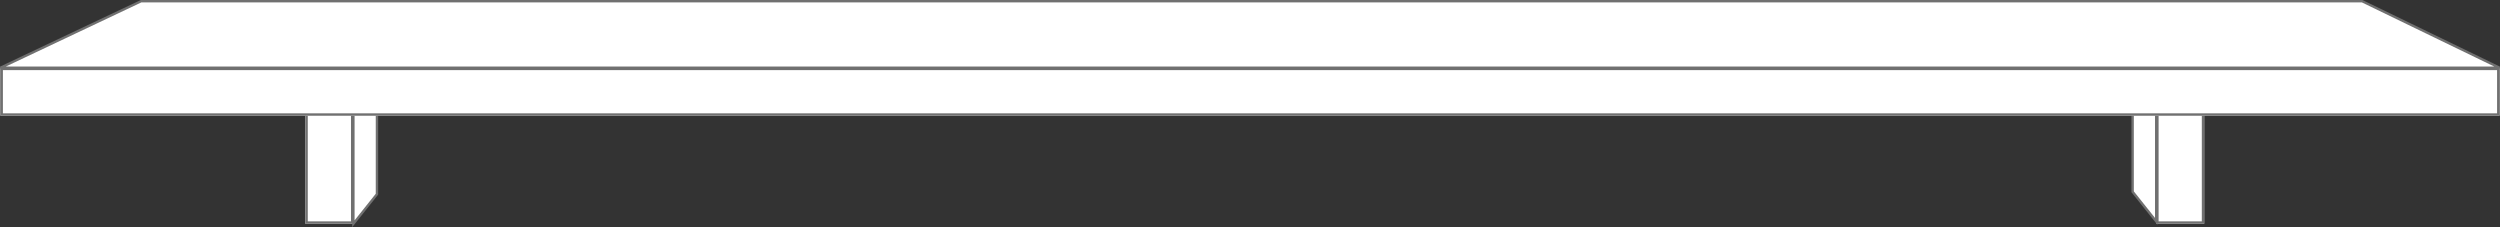 <!-- Generator: Adobe Illustrator 24.2.3, SVG Export Plug-In  -->
<svg version="1.1" xmlns="http://www.w3.org/2000/svg" xmlns:xlink="http://www.w3.org/1999/xlink" x="0px" y="0px"
	 width="1041.43px" height="94.64px" viewBox="0 0 1041.43 94.64"
	 style="overflow:visible;enable-background:new 0 0 1041.43 94.64;" xml:space="preserve">
<rect x="0" y="0" width="1041.43" height="94.64" fill="#333333" stroke="none"/>
<style type="text/css">
	.st0{fill:#FFFFFF;}
	.st1{fill:none;stroke:#707070;}
	.st2{fill:#FFFFFF;stroke:#707070;}
</style>
<defs>
</defs>
<g id="Grupo_653_1_" transform="translate(-200 -1330.789)">
	<g id="Grupo_650_1_" transform="translate(0 -2)">
		<g id="Rectángulo_292_1_" transform="translate(336 1379)">
			<rect x="-8.79" y="0" class="st0" width="20" height="47"/>
			<rect x="-8.29" y="0.5" class="st1" width="19" height="46"/>
		</g>
		<path id="Trazado_191_1_" class="st2" d="M347.21,1426l9.82-12.32v-42.72l-9.82,8.51V1426z"/>
	</g>
	<g id="Grupo_652_1_" transform="translate(761.176 -2)">
		<g id="Rectángulo_292-2_1_" transform="translate(345.824 1379)">
			<rect x="-8.79" y="0" class="st0" width="20" height="47"/>
			<rect x="-8.29" y="0.5" class="st1" width="19" height="46"/>
		</g>
		<path id="Trazado_191-2_1_" class="st2" d="M337.04,1425l-9.82-12.32v-42.72l9.82,8.51V1425z"/>
	</g>
	<g id="Grupo_651_1_">
		<g transform="matrix(1, 0, 0, 1, 200, 1330.79)">
			<g id="Rectángulo_291-2_1_" transform="translate(9 28.21)">
				<rect x="-8.79" y="0" class="st0" width="1041" height="20"/>
				<rect x="-8.29" y="0.5" class="st1" width="1040" height="19"/>
			</g>
		</g>
		<path id="Trazado_190_1_" class="st2" d="M200.21,1359l58.56-27.71H1184l57.21,27.71H200.21z"/>
	</g>
</g>
</svg>
